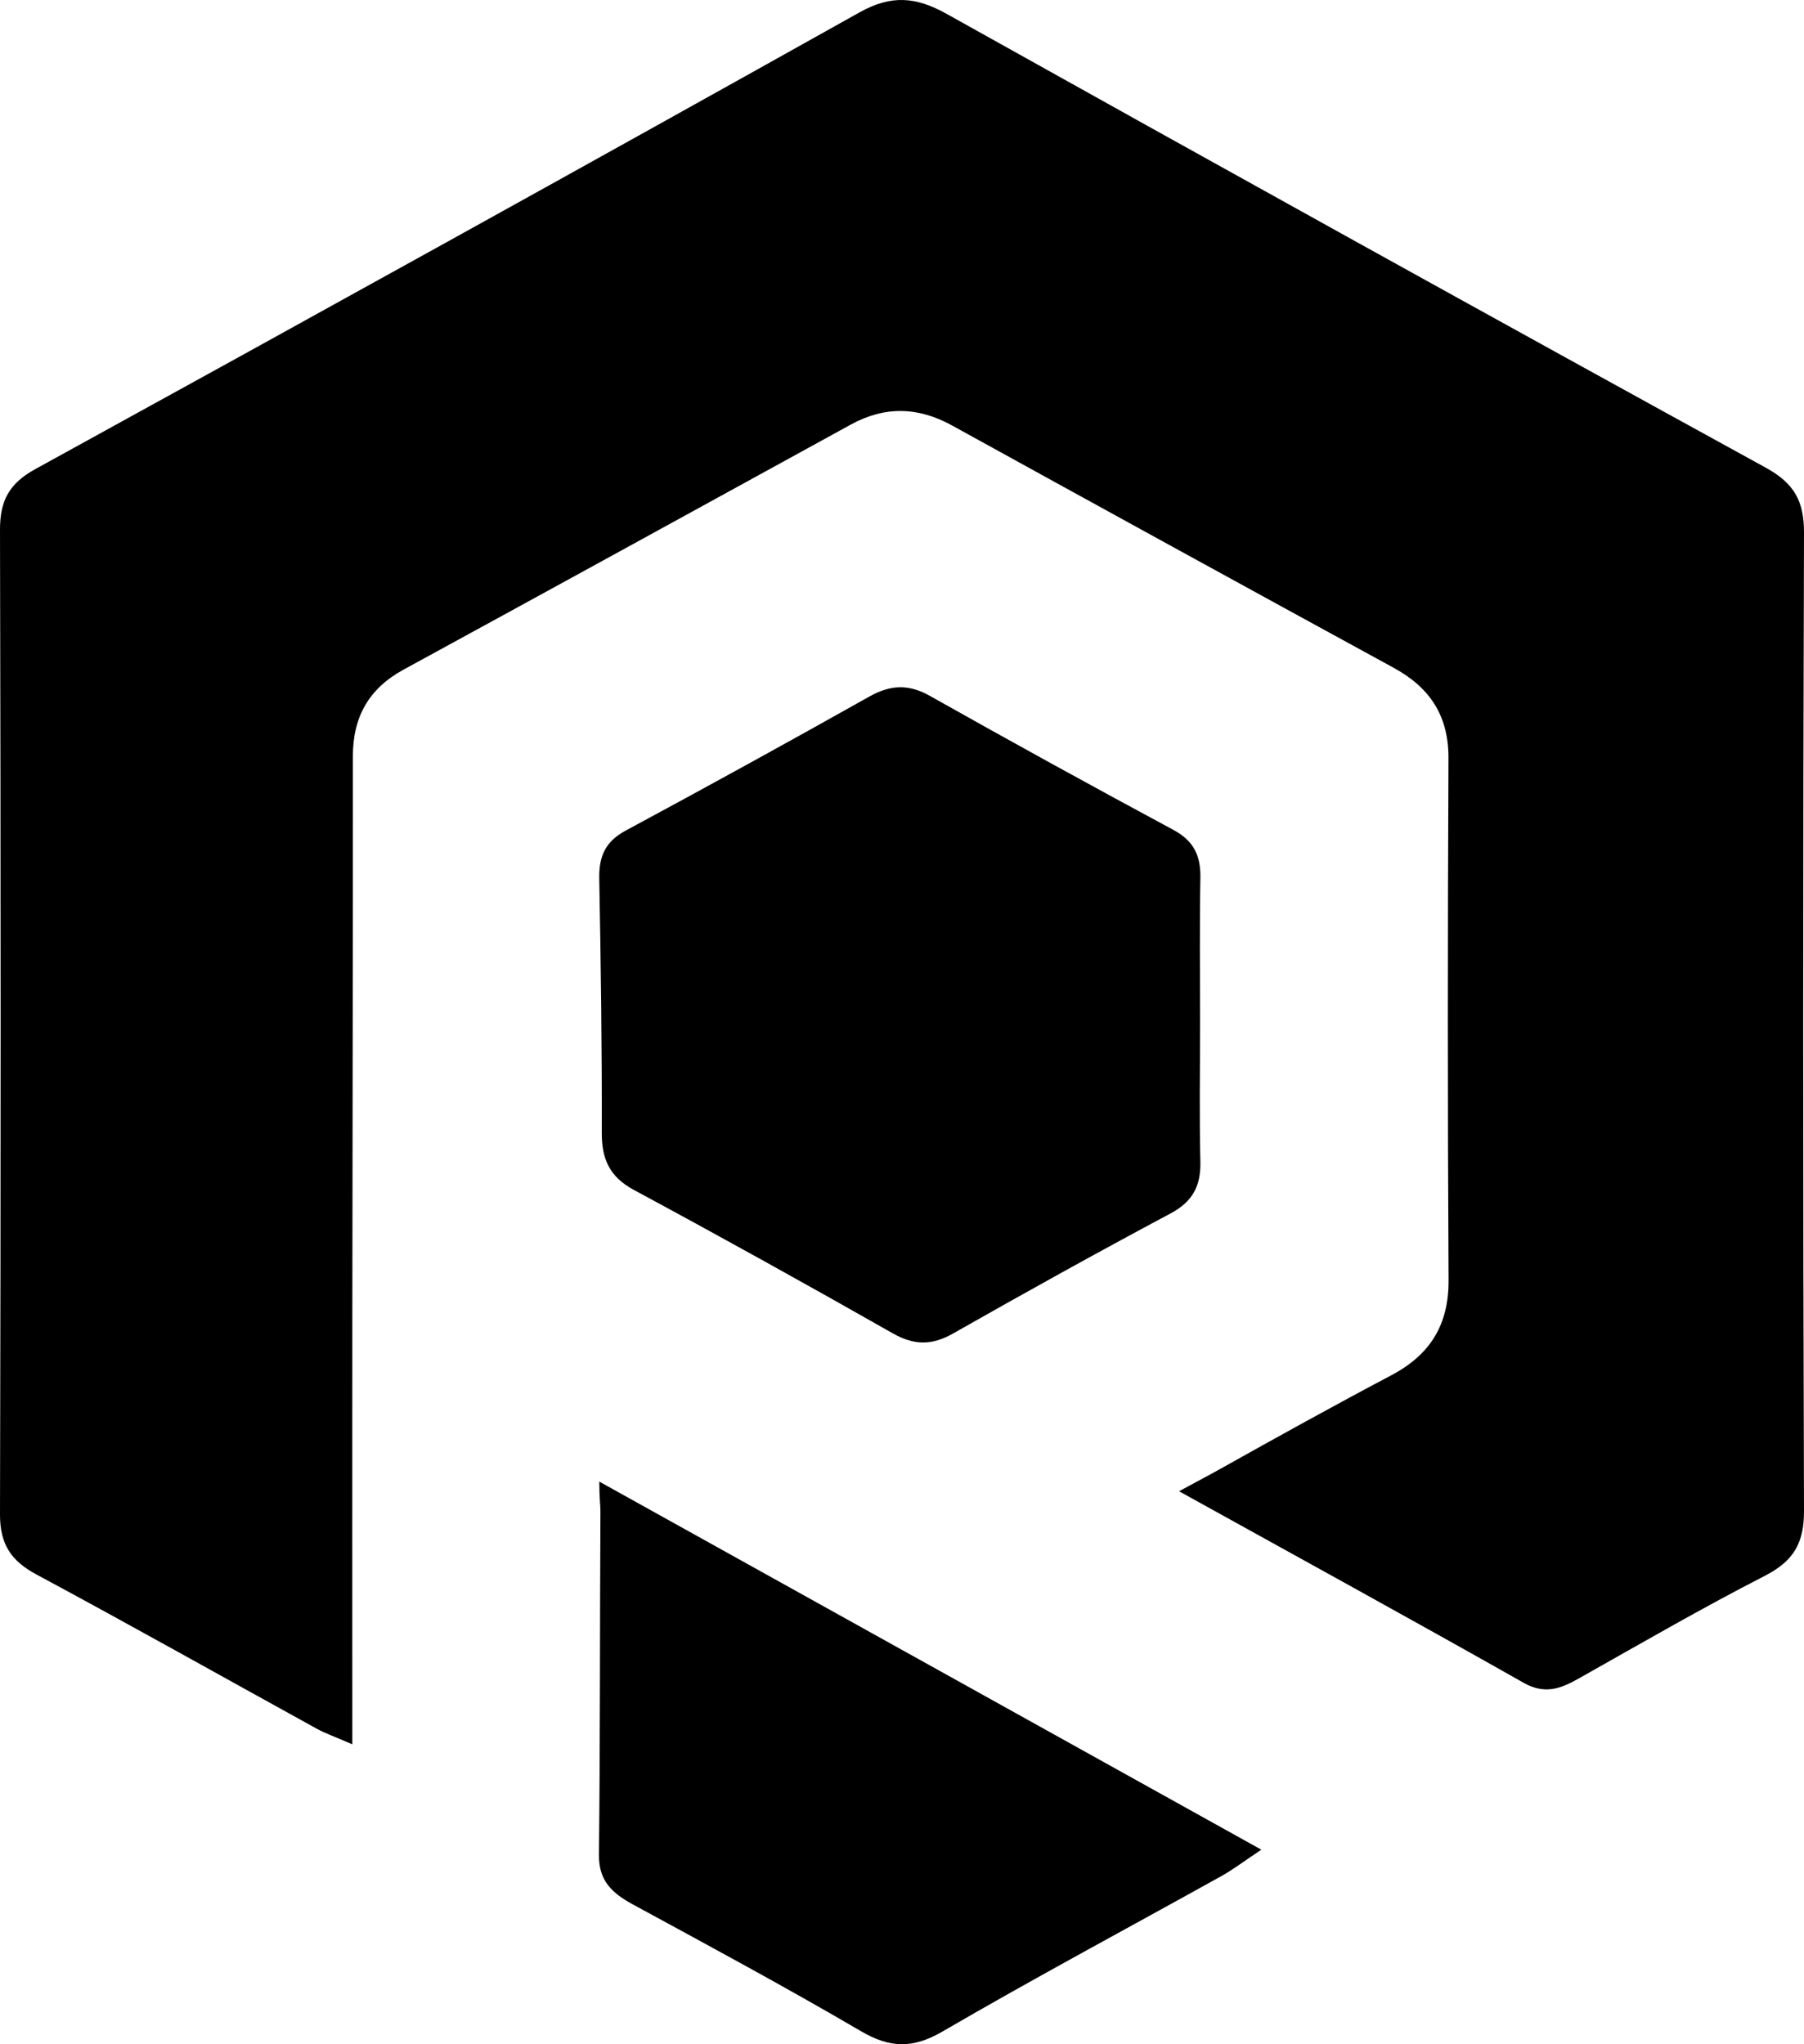 <?xml version="1.0" encoding="UTF-8"?>
<svg xmlns="http://www.w3.org/2000/svg" viewBox="0 0 315.083 356.963">
  <g id="a"></g>
  <g id="b">
    <g id="c">
      <g id="d">
        <path d="M61.527,304.593c-3.211-1.398-4.773-1.933-6.197-2.719-16.32-8.984-32.554-18.124-48.969-26.936C1.873,272.531-.017,269.597,0,264.401,.147,207.112,.138,149.823,0,92.533c-.009-5.057,1.553-8.087,6.162-10.616C54.243,55.5,102.246,28.944,150.119,2.163c5.575-3.116,9.882-2.727,15.25,.276,47.589,26.582,95.272,53.009,143.051,79.237,4.928,2.71,6.68,5.8,6.663,11.349-.181,56.944-.19,113.888,0,170.832,.017,5.618-1.847,8.751-6.809,11.297-11.047,5.67-21.801,11.893-32.623,17.995-3.15,1.778-5.895,2.77-9.563,.69-19.194-10.866-39.821-22.163-60.155-33.435,7.103-3.849,5.239-2.805,7.103-3.849,9.934-5.558,19.893-11.082,29.956-16.398,6.784-3.582,10.055-8.786,10.011-16.622-.173-30.371-.155-60.741-.017-91.112,.035-7.431-3.236-12.35-9.571-15.811-25.736-14.05-51.446-28.161-77.131-42.315-5.946-3.28-11.772-3.409-17.718-.138-26.012,14.275-52.016,28.558-78.071,42.764-6.093,3.323-8.864,8.277-8.864,15.155,.017,33.115-.069,66.239-.095,99.354-.017,23.777,0,47.554,0,73.143l-.009,.017Z"></path>
        <path d="M209.6,179.063c0,7.923-.138,15.846,.052,23.768,.104,4.246-1.329,6.999-5.221,9.071-12.765,6.801-25.408,13.826-37.983,20.963-3.711,2.106-6.818,2.071-10.546-.052-14.965-8.501-30.026-16.855-45.181-25.02-4.229-2.278-5.627-5.351-5.618-9.977,.043-14.81-.164-29.611-.44-44.421-.069-3.841,1.062-6.447,4.6-8.346,14.249-7.673,28.429-15.466,42.54-23.397,3.677-2.071,6.853-2.253,10.607-.138,14.102,7.94,28.282,15.742,42.54,23.406,3.521,1.899,4.764,4.462,4.704,8.303-.155,8.605-.052,17.218-.052,25.831v.009Z"></path>
        <path d="M104.662,258.714c38.138,21.214,77.252,42.928,115.64,64.28-3.124,2.08-4.937,3.478-6.913,4.574-16.277,9.053-32.71,17.831-48.805,27.195-5.187,3.012-9.166,2.883-14.232-.086-13.092-7.664-26.461-14.862-39.795-22.111-3.564-1.942-5.998-4.056-5.946-8.665,.224-20.006,.147-40.02,.259-60.025,0-.906-.198-2.468-.198-5.152l-.009-.009Z"></path>
      </g>
    </g>
  </g>
</svg>
